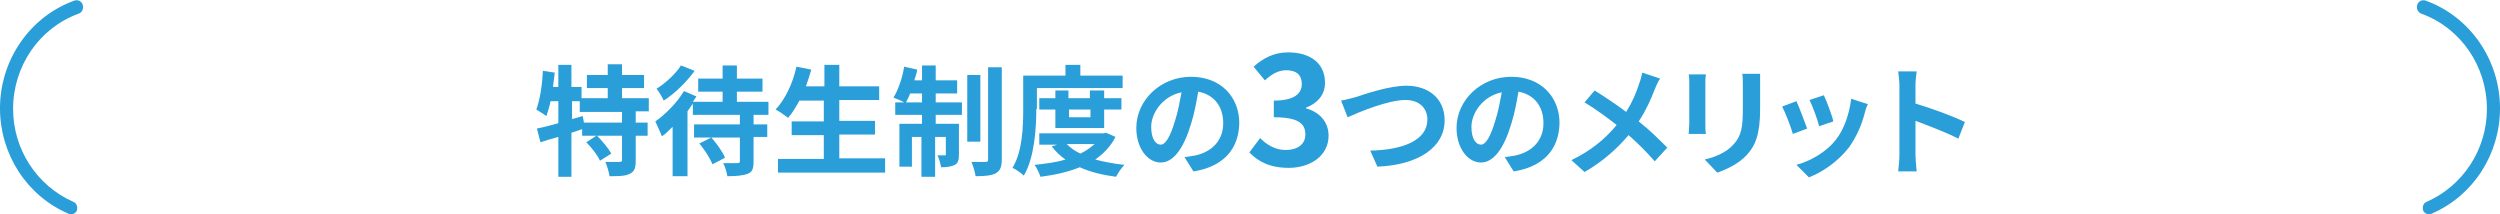 <?xml version="1.0" encoding="utf-8"?>
<!-- Generator: Adobe Illustrator 27.3.1, SVG Export Plug-In . SVG Version: 6.00 Build 0)  -->
<svg version="1.1" id="レイヤー_1" xmlns="http://www.w3.org/2000/svg" xmlns:xlink="http://www.w3.org/1999/xlink" x="0px"
	 y="0px" viewBox="0 0 420 36" style="enable-background:new 0 0 420 36;" xml:space="preserve">
<style type="text/css">
	.st0{fill:#299ED9;}
</style>
<g>
	<path class="st0" d="M11.9,36c-0.1,0-0.3,0-0.4-0.1c-7-3-11.5-10-11.5-17.7C0,10.1,5,2.8,12.5,0.1c0.6-0.2,1.2,0.1,1.4,0.7
		c0.2,0.6-0.1,1.3-0.7,1.5c-6.6,2.4-11,8.8-11,16c0,6.8,4,12.9,10.1,15.6c0.6,0.2,0.8,0.9,0.6,1.5C12.8,35.7,12.4,36,11.9,36z"/>
	<path class="st0" d="M408.1,36c0.1,0,0.3,0,0.4-0.1c7-3,11.5-10,11.5-17.7c0-8.1-5-15.4-12.5-18.1c-0.6-0.2-1.2,0.1-1.4,0.7
		c-0.2,0.6,0.1,1.3,0.7,1.5c6.6,2.4,11,8.8,11,16c0,6.8-4,12.9-10.1,15.6c-0.6,0.2-0.8,0.9-0.6,1.5C407.2,35.7,407.6,36,408.1,36z"
		/>
	<g>
		<path class="st0" d="M106.8,18.8v1.8h2v2.2h-2V27c0,1.2-0.2,1.8-1,2.2c-0.8,0.4-1.9,0.4-3.4,0.4c-0.1-0.7-0.4-1.7-0.7-2.4
			c1,0,2.1,0,2.4,0c0.3,0,0.4-0.1,0.4-0.3v-4.1h-4.2c0.9,0.9,1.9,2.1,2.4,3l-1.9,1.2c-0.4-0.9-1.4-2.2-2.3-3.1l1.7-1.1h-2.4v-1.1
			c-0.6,0.2-1.2,0.4-1.8,0.6v7.4h-2.2v-6.7c-1.1,0.3-2.1,0.6-3,0.9l-0.6-2.3c1-0.2,2.2-0.5,3.6-0.9v-3.7h-1.3
			c-0.2,1-0.5,1.8-0.7,2.5c-0.4-0.3-1.2-0.8-1.7-1.1c0.6-1.6,1-4.1,1.1-6.5l2,0.3c-0.1,0.8-0.2,1.6-0.3,2.4h0.9v-3.7h2.2v3.7h1.7
			v1.9h4.4v-1.7h-3.5v-2.2h3.5v-1.8h2.4v1.8h3.7v2.2h-3.7v1.7h4.5v2.2H106.8z M104.5,18.8h-7.1v-1.8h-1.3V20l1.8-0.5l0.2,1.1h6.4
			V18.8z"/>
		<path class="st0" d="M126.6,19.3v1.6h2.3V23h-2.3v4.1c0,1.2-0.2,1.8-1,2.1c-0.8,0.3-1.9,0.4-3.4,0.4c-0.1-0.7-0.4-1.6-0.7-2.2
			c1,0,2.1,0,2.4,0c0.3,0,0.4-0.1,0.4-0.3v-4h-7.7v-2.2h7.7v-1.6h-7.9v-1.9c-0.3,0.4-0.6,0.9-0.9,1.3v10.9H113v-8.3
			c-0.6,0.6-1.2,1.2-1.8,1.6c-0.2-0.5-0.8-1.9-1.1-2.5c1.7-1.2,3.7-3.2,4.8-5.1l2.1,0.9c-0.2,0.3-0.4,0.6-0.6,0.9h5v-1.7h-4.1v-2.2
			h4.1V11h2.4v2.2h4.3v2.2h-4.3v1.7h5.3v2.2H126.6z M116.7,11.9c-1.3,1.8-3.3,3.8-5.2,5c-0.2-0.5-0.8-1.5-1.2-2
			c1.5-0.9,3.3-2.6,4.1-3.9L116.7,11.9z M119.5,23.1c0.9,1,1.9,2.4,2.3,3.4l-2.1,1.1c-0.4-1-1.3-2.4-2.2-3.5L119.5,23.1z"/>
		<path class="st0" d="M148.7,26.7v2.3h-18v-2.3h7.7v-4H133v-2.3h5.4v-3.5h-4.1c-0.6,1.1-1.2,2.1-1.9,2.9c-0.5-0.4-1.5-1.1-2.1-1.4
			c1.6-1.7,2.9-4.4,3.5-7.2l2.5,0.5c-0.3,1-0.6,1.9-0.9,2.8h3.1v-3.6h2.5v3.6h6.7v2.3h-6.7v3.5h6v2.3h-6v4H148.7z"/>
		<path class="st0" d="M157.2,17.2h4.4v2.1h-4.4v1.5h3.9v5.1c0,0.9-0.1,1.5-0.7,1.8c-0.6,0.3-1.3,0.4-2.3,0.4
			c-0.1-0.6-0.3-1.4-0.6-2c0.6,0,1.1,0,1.2,0c0.2,0,0.2,0,0.2-0.2v-2.9h-1.8v6.7h-2.3v-6.7h-1.6V28h-2.1v-7.2h3.8v-1.5h-4.5v-2.1
			h1.5c-0.5-0.3-1.3-0.6-1.8-0.8c0.8-1.3,1.5-3.3,1.8-5.2l2.2,0.5c-0.1,0.6-0.3,1.2-0.5,1.8h1.3V11h2.3v2.5h3.6v2.2h-3.6V17.2z
			 M154.9,17.2v-1.5h-2c-0.2,0.6-0.5,1.1-0.7,1.5H154.9z M164.7,23.8h-2.2V12.6h2.2V23.8z M168.3,11.3v15.5c0,1.3-0.3,1.9-1,2.3
			c-0.7,0.4-1.9,0.5-3.4,0.5c-0.1-0.7-0.4-1.7-0.7-2.4c1,0,2.1,0,2.4,0c0.3,0,0.4-0.1,0.4-0.4V11.3H168.3z"/>
		<path class="st0" d="M174.1,18.3c0,3.2-0.3,8.2-2.1,11.2c-0.4-0.4-1.4-1.1-1.9-1.3c1.7-2.8,1.8-7,1.8-9.9v-5.6h7.1v-1.8h2.5v1.8
			h7.1v2.1h-14.4V18.3z M187.4,23c-0.8,1.6-2,2.8-3.4,3.8c1.5,0.4,3.1,0.7,4.9,0.9c-0.5,0.5-1.1,1.4-1.4,2c-2.3-0.3-4.3-0.8-6.1-1.6
			c-2,0.8-4.2,1.3-6.6,1.6c-0.2-0.6-0.6-1.5-1-2c1.8-0.2,3.6-0.4,5.2-0.9c-0.9-0.6-1.7-1.4-2.3-2.2l0.9-0.3h-3v-1.9h10.8l0.4-0.1
			L187.4,23z M177.3,21.5v-3.1h-2.7v-1.9h2.7v-1.3h2.2v1.3h3.6v-1.3h2.4v1.3h2.9v1.9h-2.9v3.1H177.3z M179.2,24.2
			c0.6,0.6,1.4,1.2,2.3,1.6c0.9-0.4,1.7-1,2.4-1.6H179.2z M179.6,18.4v1.3h3.6v-1.3H179.6z"/>
		<path class="st0" d="M200.5,28.8l-1.5-2.4c0.8-0.1,1.3-0.2,1.9-0.3c2.6-0.6,4.6-2.4,4.6-5.4c0-2.8-1.5-4.8-4.2-5.3
			c-0.3,1.7-0.6,3.5-1.2,5.4c-1.2,4-2.9,6.5-5.1,6.5c-2.2,0-4.1-2.4-4.1-5.8c0-4.6,4-8.6,9.2-8.6c5,0,8.1,3.4,8.1,7.8
			C208.1,25.1,205.5,28,200.5,28.8z M195,24.3c0.8,0,1.6-1.3,2.4-4c0.5-1.5,0.8-3.2,1.1-4.8c-3.3,0.7-5.1,3.6-5.1,5.8
			C193.4,23.4,194.2,24.3,195,24.3z"/>
		<path class="st0" d="M209.9,25.6l1.8-2.4c1.1,1.1,2.5,2,4.3,2c1.9,0,3.3-0.9,3.3-2.6c0-1.8-1.1-2.9-5.3-2.9v-2.8
			c3.5,0,4.7-1.2,4.7-2.8c0-1.5-0.9-2.3-2.6-2.3c-1.4,0-2.5,0.7-3.6,1.7l-1.9-2.3c1.7-1.5,3.5-2.4,5.8-2.4c3.7,0,6.2,1.8,6.2,5.1
			c0,2-1.2,3.4-3.2,4.2v0.1c2.2,0.6,3.8,2.2,3.8,4.6c0,3.4-3.1,5.4-6.7,5.4C213.3,28.2,211.3,27.1,209.9,25.6z"/>
		<path class="st0" d="M227.8,16.3c1.5-0.5,5.6-1.9,8.5-1.9c3.6,0,6.4,2.1,6.4,5.8c0,4.5-4.3,7.5-11.3,7.8l-1.2-2.7
			c5.4-0.1,9.6-1.7,9.6-5.2c0-1.9-1.3-3.3-3.7-3.3c-2.9,0-7.7,2-9.7,2.9l-1.1-2.8C226,16.8,227,16.5,227.8,16.3z"/>
		<path class="st0" d="M254.3,28.8l-1.5-2.4c0.8-0.1,1.3-0.2,1.9-0.3c2.6-0.6,4.6-2.4,4.6-5.4c0-2.8-1.5-4.8-4.2-5.3
			c-0.3,1.7-0.6,3.5-1.2,5.4c-1.2,4-2.9,6.5-5.1,6.5c-2.2,0-4.1-2.4-4.1-5.8c0-4.6,4-8.6,9.2-8.6c5,0,8.1,3.4,8.1,7.8
			C261.9,25.1,259.3,28,254.3,28.8z M248.8,24.3c0.8,0,1.6-1.3,2.4-4c0.5-1.5,0.8-3.2,1.1-4.8c-3.3,0.7-5.1,3.6-5.1,5.8
			C247.2,23.4,248,24.3,248.8,24.3z"/>
		<path class="st0" d="M278,15c-0.6,1.6-1.5,3.6-2.7,5.4c1.8,1.4,3.4,3,4.8,4.4l-2.1,2.3c-1.4-1.6-2.8-3-4.4-4.4
			c-1.8,2.1-4.1,4.3-7.4,6.2l-2.2-2c3.3-1.6,5.6-3.5,7.6-5.9c-1.4-1.1-3.4-2.6-5.4-3.8l1.7-2c1.6,1,3.7,2.4,5.3,3.6
			c1-1.6,1.7-3.2,2.2-4.8c0.2-0.5,0.4-1.3,0.5-1.8l3,1C278.6,13.6,278.2,14.5,278,15z"/>
		<path class="st0" d="M286.5,14v6.8c0,0.5,0,1.3,0.1,1.7h-2.9c0-0.4,0.1-1.2,0.1-1.8V14c0-0.4,0-1.1-0.1-1.5h2.9
			C286.5,13,286.5,13.4,286.5,14z M295.7,14.3v4c0,4.3-0.8,6.2-2.3,7.8c-1.3,1.4-3.4,2.4-4.9,2.9l-2.1-2.2c2-0.5,3.6-1.2,4.8-2.5
			c1.4-1.5,1.6-3,1.6-6.1v-3.8c0-0.8,0-1.4-0.1-2h3C295.7,12.9,295.7,13.5,295.7,14.3z"/>
		<path class="st0" d="M303.6,21.6l-2.4,0.9c-0.3-1.1-1.3-3.7-1.8-4.6l2.4-0.9C302.3,18.1,303.2,20.5,303.6,21.6z M313.3,18.9
			c-0.5,2-1.4,4.1-2.7,5.9c-1.9,2.4-4.4,4.1-6.7,5l-2.1-2.1c2.2-0.6,5-2.1,6.6-4.2c1.4-1.7,2.3-4.4,2.6-6.9l2.8,0.9
			C313.5,18.1,313.4,18.5,313.3,18.9z M308,20.4l-2.4,0.8c-0.2-1-1.1-3.4-1.6-4.4l2.4-0.8C306.8,16.8,307.8,19.4,308,20.4z"/>
		<path class="st0" d="M319.1,14.4c0-0.7-0.1-1.7-0.2-2.4h3.1c-0.1,0.7-0.2,1.6-0.2,2.4v3c2.7,0.8,6.5,2.2,8.3,3.1l-1.1,2.8
			c-2.1-1.1-5.1-2.2-7.2-3V26c0,0.6,0.1,2,0.2,2.8h-3.1c0.1-0.8,0.2-2,0.2-2.8V14.4z"/>
	</g>
</g>
</svg>
